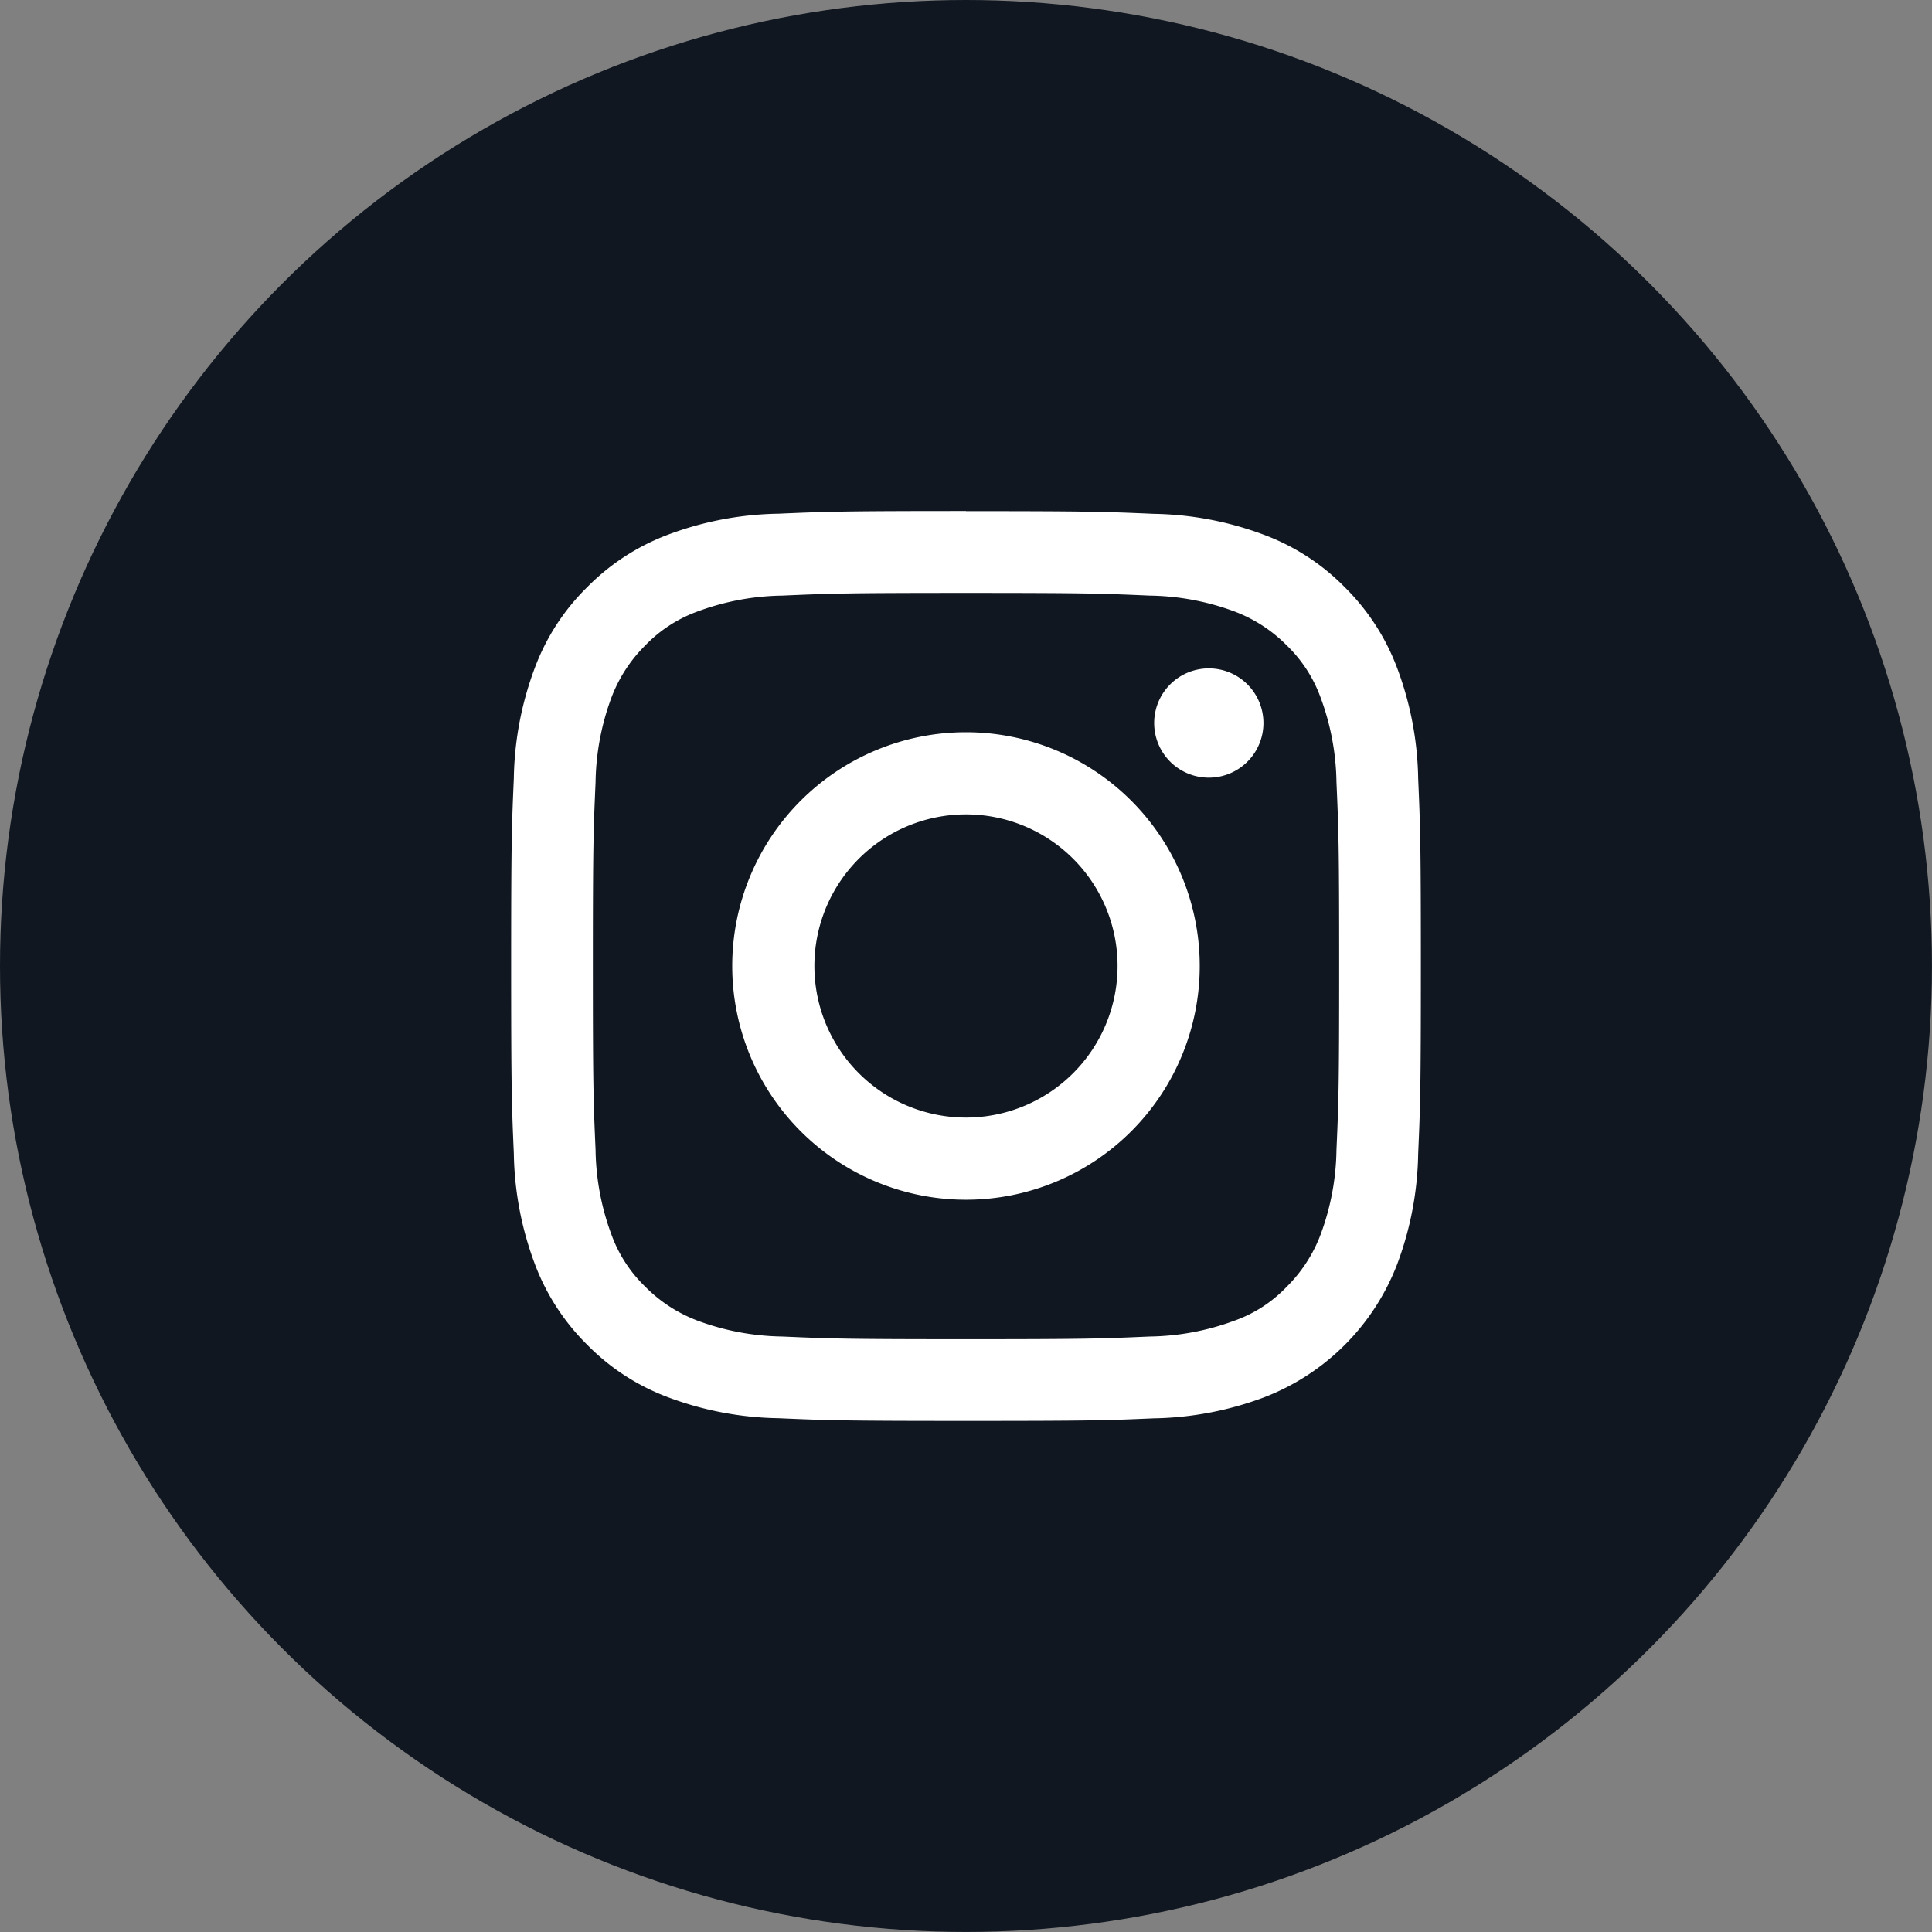 <svg id="insta" xmlns="http://www.w3.org/2000/svg" width="45.971" height="45.971" viewBox="0 0 45.971 45.971">
  <rect x="0" y="0" width="45.971" height="45.971" fill="#808080" stroke="none"/>
  <circle id="Ellipse_13" data-name="Ellipse 13" cx="22.985" cy="22.985" r="22.985" transform="translate(0 0)" fill="#101720"/>
  <path id="Path_144" data-name="Path 144" d="M27.987,19.109c2.891,0,3.231.014,4.372.064a6.015,6.015,0,0,1,2.012.376,3.476,3.476,0,0,1,1.247.808,3.273,3.273,0,0,1,.808,1.247,6.015,6.015,0,0,1,.376,2.012c.05,1.141.064,1.481.064,4.372s-.014,3.231-.064,4.372a6.015,6.015,0,0,1-.376,2.012,3.476,3.476,0,0,1-.808,1.247,3.192,3.192,0,0,1-1.247.808,6.015,6.015,0,0,1-2.012.376c-1.141.05-1.481.064-4.372.064s-3.231-.014-4.372-.064a6.015,6.015,0,0,1-2.012-.376,3.476,3.476,0,0,1-1.247-.808,3.273,3.273,0,0,1-.808-1.247,6.015,6.015,0,0,1-.376-2.012c-.05-1.141-.064-1.481-.064-4.372s.014-3.231.064-4.372a6.015,6.015,0,0,1,.376-2.012,3.476,3.476,0,0,1,.808-1.247,3.273,3.273,0,0,1,1.247-.808,6.015,6.015,0,0,1,2.012-.376c1.141-.05,1.481-.064,4.372-.064m0-1.949c-2.94,0-3.309.014-4.464.064a7.814,7.814,0,0,0-2.629.5,5.333,5.333,0,0,0-1.92,1.247,5.274,5.274,0,0,0-1.247,1.92,7.815,7.815,0,0,0-.5,2.629c-.05,1.155-.064,1.523-.064,4.464s.014,3.309.064,4.464a7.815,7.815,0,0,0,.5,2.629A5.333,5.333,0,0,0,18.974,37a5.274,5.274,0,0,0,1.92,1.247,7.814,7.814,0,0,0,2.629.5c1.155.05,1.523.064,4.464.064S31.3,38.8,32.45,38.75a7.815,7.815,0,0,0,2.629-.5,5.507,5.507,0,0,0,3.167-3.167,7.814,7.814,0,0,0,.5-2.629c.05-1.155.064-1.523.064-4.464s-.014-3.309-.064-4.464a7.815,7.815,0,0,0-.5-2.629A5.333,5.333,0,0,0,37,18.974a5.274,5.274,0,0,0-1.92-1.247,7.815,7.815,0,0,0-2.629-.5c-1.155-.05-1.523-.064-4.464-.064" transform="translate(-5.001 -5.001)" fill="#fff"/>
  <path id="Path_145" data-name="Path 145" d="M30.152,24.59a5.562,5.562,0,1,0,5.562,5.562,5.563,5.563,0,0,0-5.562-5.562m0,9.169a3.607,3.607,0,1,1,3.607-3.607,3.608,3.608,0,0,1-3.607,3.607" transform="translate(-7.167 -7.167)" fill="#fff"/>
  <path id="Path_146" data-name="Path 146" d="M41.363,23.747a1.3,1.3,0,1,1-1.3-1.3,1.3,1.3,0,0,1,1.3,1.3" transform="translate(-11.3 -6.543)" fill="#fff"/>
</svg>
